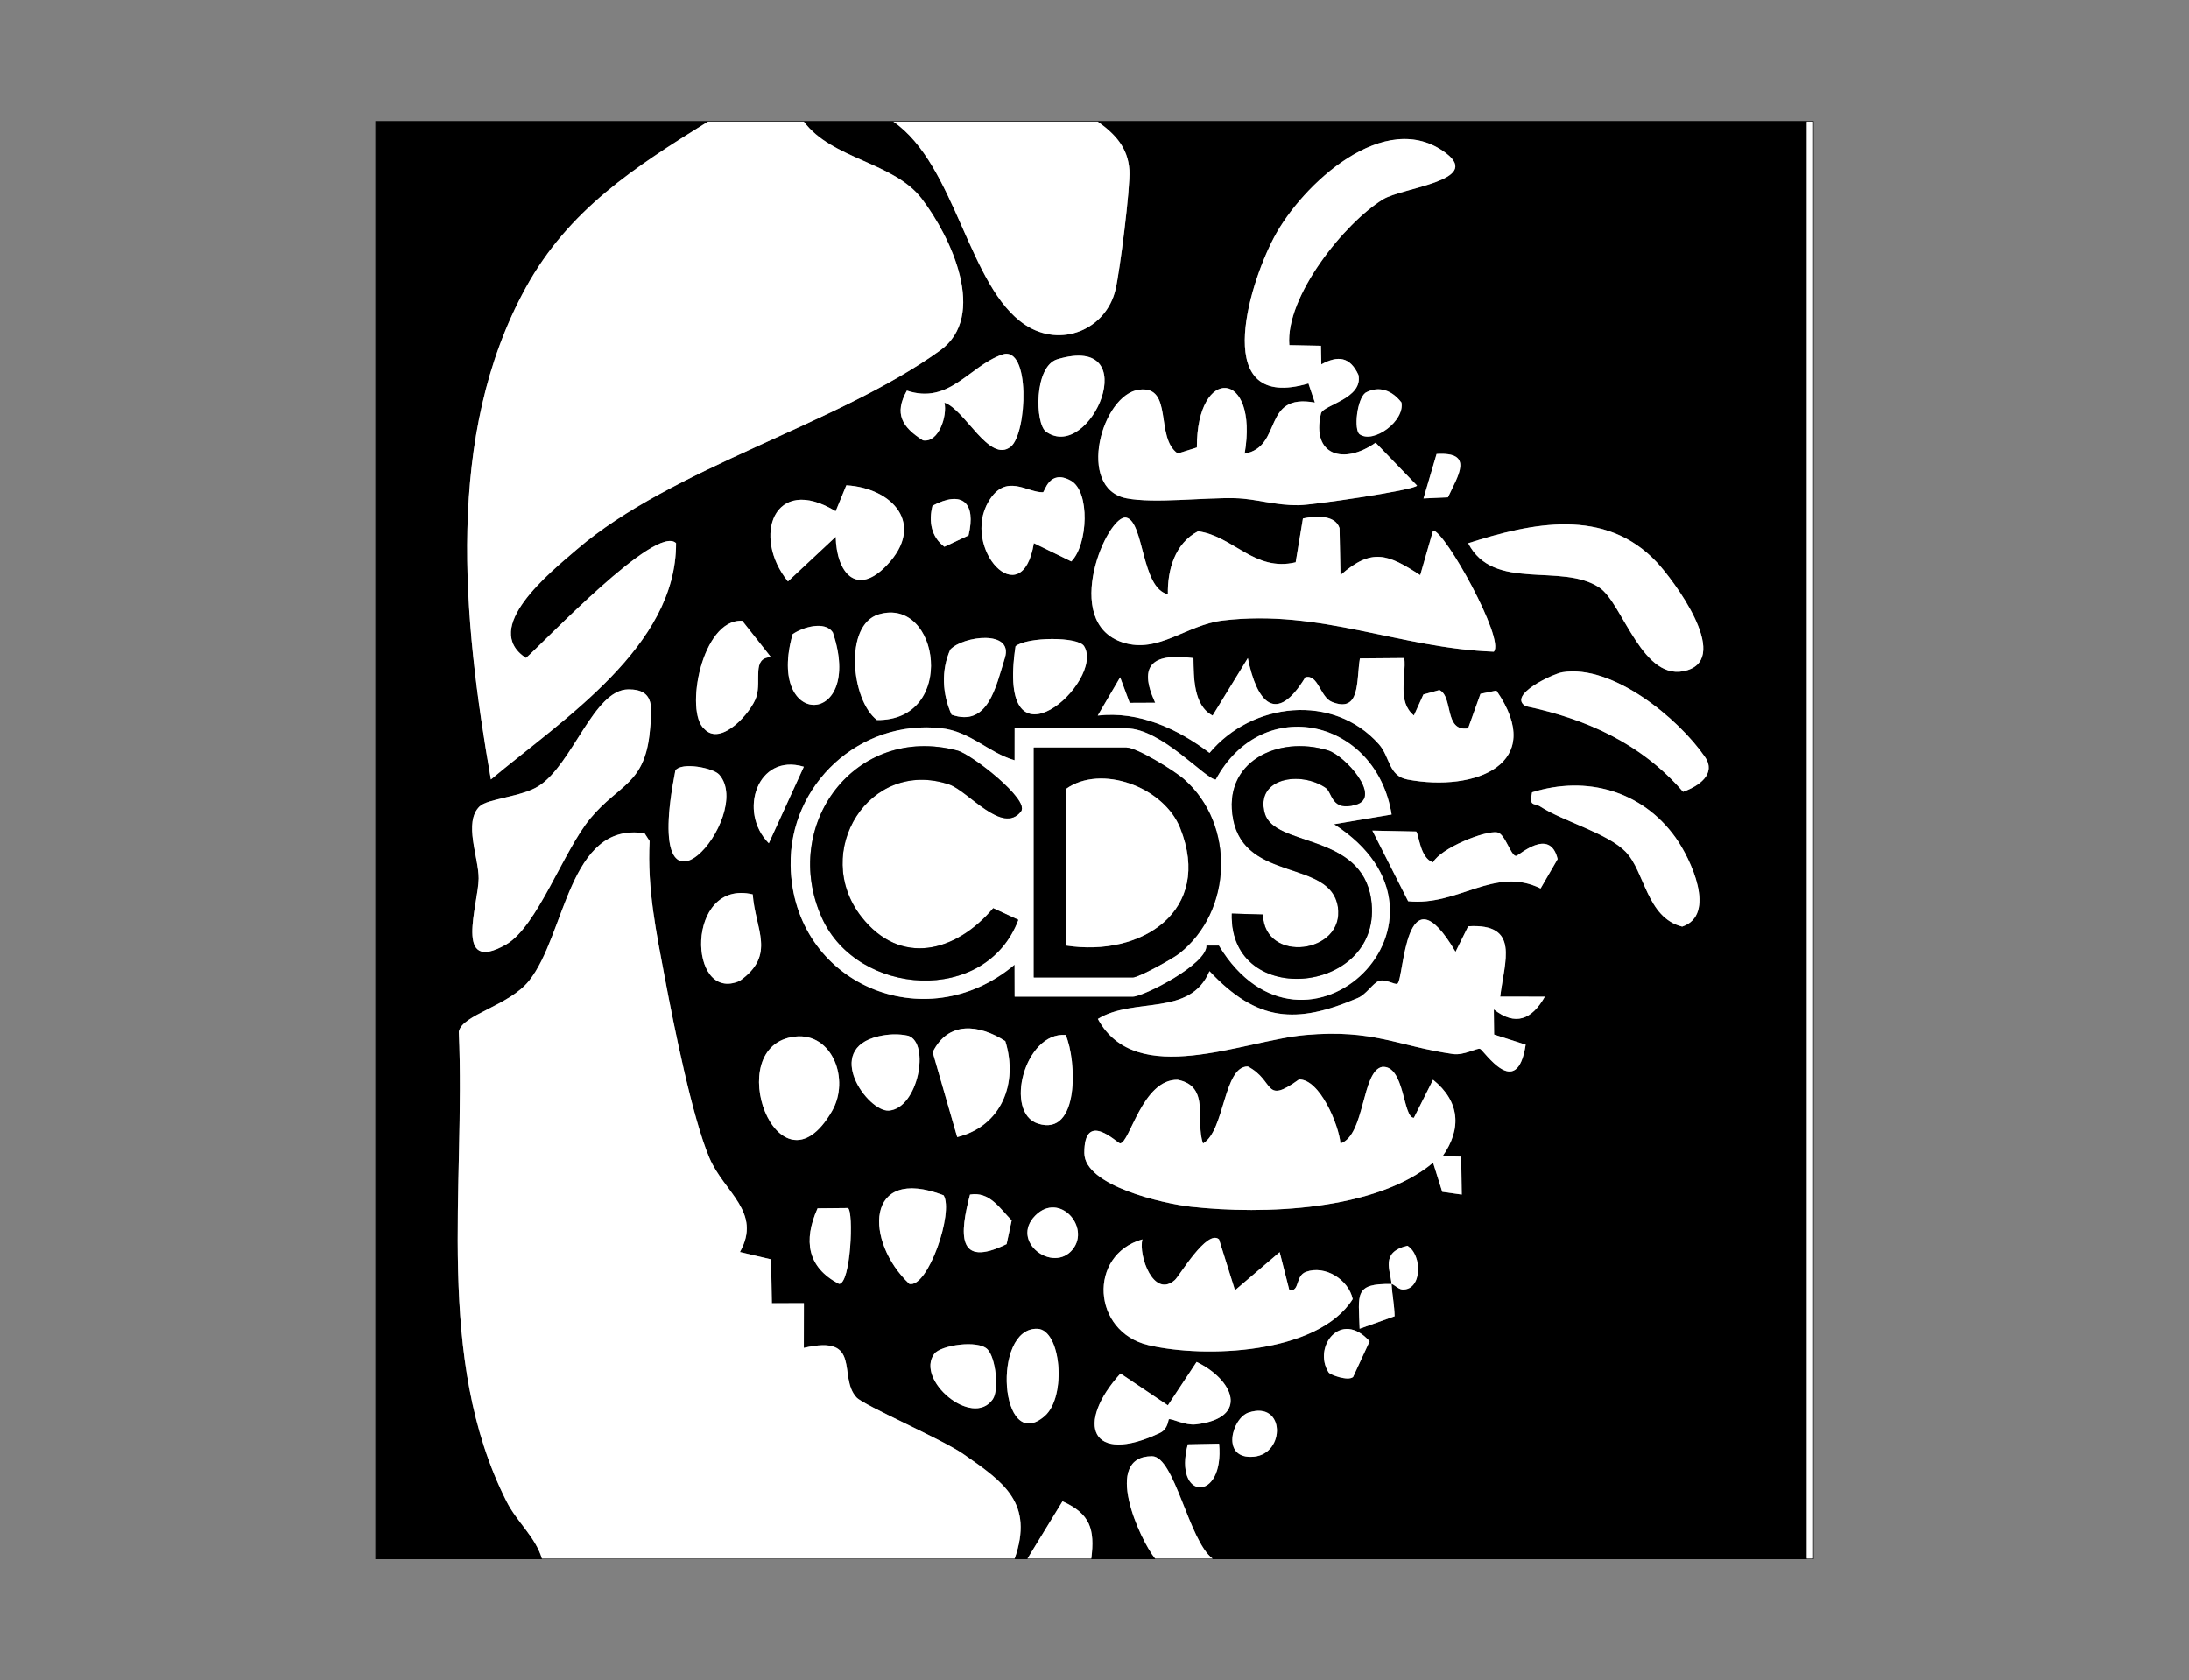 <?xml version="1.0" encoding="UTF-8"?>
<svg id="Capa_1" data-name="Capa 1" xmlns="http://www.w3.org/2000/svg" viewBox="0 0 2043.83 1569.09">
  <rect x="0" y="0" width="2043.83" height="1569.09" fill="#808080" stroke="none"/>
  <defs>
    <style>
      .cls-1 {
        fill: none;
        stroke: #000;
        stroke-miterlimit: 10;
      }

      .cls-2 {
        fill: #fff;
      }
    </style>
  </defs>
  <rect class="cls-1" x="350.94" y="113.56" width="1341.96" height="1341.96"/>
  <g>
    <path d="M661.08,113.56c-68.47,42.53-130.11,82.29-170.08,154.97-75.93,138.06-58.72,310.09-32.64,459.34,67.11-56.27,173.23-124.03,172.88-220.69-18.52-18.28-122.59,91.9-140.13,107.26-42.37-27.84,22.21-79.67,47.55-101.45,89.05-76.52,242.71-116.17,339.12-185.74,44.76-32.3,10.28-105.86-17.23-141.79-26.12-34.12-83.98-36.77-109.99-71.92h83.5c58.59,40.54,70.03,154.87,123.25,189.83,33.27,21.85,75.4,4.49,84.26-33.02,4.07-17.23,13.93-95.43,12.94-111.33-1.31-21.2-13.44-33.93-29.59-45.48h662.03v1341.96h-554.68c-22.41-16.63-35.47-95.67-56.68-95.64-46.72.08-11.67,77.41,3,95.64h-59.64c3.45-27.69-1.07-41.93-26.88-53.55l-32.76,53.55h-11.93c18.02-51.87-9.76-71.28-48.23-97.89-19.87-13.75-92.24-44.96-99.41-52.64-17.71-18.98,5.95-59.24-49.21-46.26l.07-41.81-29.89.06-.76-40.96-29.07-6.84c20.89-37.43-14.72-55.64-28.44-87.76-16.02-37.49-33.38-124.32-41.48-167.27-8.17-43.33-16.74-84.13-14.4-128.74l-4.68-7.22c-71.04-11.09-73.56,94.61-107.79,137.56-18.88,23.7-62.57,31.69-65.68,47.64,6.51,145.02-23.12,304.59,44.57,438.7,9.72,19.27,27.01,33.1,33.05,53.43h-155.07V113.56h310.14ZM1203.81,322.29c-3.75-45.24,51.32-113.96,87.5-136.14,17.92-10.99,92.6-17.25,58.88-43.02-56.85-43.44-134.64,29.39-160.61,78.47-25,47.26-58.65,163.25,32.06,136.5l6.03,17.84c-49.97-9.02-29.49,41.16-65.58,47.74,13.33-78.79-44.86-82.9-44.6-5.78l-17.84,5.61c-21.52-14.73-3.82-63.33-35.76-59.65-35.28,4.06-59.48,92.44-12.04,101.48,26.13,4.98,72-.86,101.51-.12,19.64.49,37.06,6.92,59.58,6.53,13.26-.23,106.78-13.83,110.14-18.28l-38.69-40.06c-29.42,20.75-60.22,12.4-51.06-27.25,1.85-8.02,39.74-13.89,34.98-36.08-7.92-17.06-19.17-18.27-34.64-9.81l-.35-17.38-29.53-.6ZM881.81,375.99c19.29,6.47,41.84,56.9,61.81,41.23,15.46-12.13,18.98-95.8-8.17-86.04-31.06,11.16-49.07,46.72-88.72,33.6-12.1,21.58-4.55,34.07,15.02,46.46,14.78,2.54,22.9-23.11,20.06-35.25ZM987.32,335.46c-22.05,6.58-21.04,60.4-10.56,67.76,41.5,29.16,93.3-92.45,10.56-67.76ZM1269.58,405.66c12.98,8.9,42.09-12.42,38.95-29.76-8.26-10.83-20.52-16.24-33.45-9.23-8.09,5.65-11.35,34.99-5.5,39ZM1351.93,464.4c9.56-20.57,24.61-42.63-10.62-40.41l-12.21,41.44,22.83-1.03ZM999.87,448.88c-20.32-11.34-24.42,10.74-26.07,10.79-14.92.44-34.55-18.43-50.64,8.39-26.18,43.64,31.09,106.67,42.16,39.15l34.95,17.06c15.54-15.54,17.71-65.29-.39-75.39ZM780.3,501.24c.69,33.47,19.38,56.28,47.64,26.67,36.76-38.5,5.24-72.22-37.73-74.74l-9.95,24.23c-57.58-35.1-78.63,23.54-44.56,65.57l44.6-41.73ZM904.28,500c7.33-30.54-5.78-42.56-33.61-27.76-3.78,14.58-1.19,29.15,11.08,38.31l22.53-10.56ZM1090.44,554.92c-24.94-5.47-22.09-67.57-38.79-71.55-17.28-4.12-62.08,97.77-3.22,116.6,33.24,10.64,58.99-16.44,93.42-20.54,91.29-10.88,164.85,25.94,252.85,29.15,10.82-11.09-45.76-113.1-56.69-113.19l-11.99,41.69c-30.16-19.64-45.11-25.78-74.44-.06l-.89-43.91c-4.24-12.79-23.08-11.32-34.19-8.97l-6.77,40.92c-38.36,9.18-58.28-24.51-91.14-28.98-21.56,11.19-28.67,36.18-28.17,58.82ZM1370.83,507.27c23.48,45.77,87.21,17.81,122.5,41.44,22.11,14.81,40.43,90.3,82.22,77.14,40.6-12.78-13.56-84.77-28.67-100.87-48.25-51.4-116.38-36.89-176.06-17.71ZM820.35,573.78c-32.51,9.81-25.7,80.13-1.55,98.59,74.91.95,58.74-115.84,1.55-98.59ZM719.81,613.67l-26.8-33.94c-37.92-2.02-54.01,85.44-35.39,100.99,15.63,16.8,44.04-15.7,48.57-29.99,4.97-15.67-4.59-36.45,13.61-37.06ZM740.08,592.23c-25.41,89.66,67.43,86.89,37.48-1.72-7.52-11.09-28.25-4.73-37.48,1.72ZM888.5,667.42c33.94,11.86,41.32-25.83,49.76-53.14,8.14-26.33-38.96-20.52-51.01-7.68-8.69,19.41-7.45,41.7,1.25,60.82ZM1012.17,603.39c-5.62-8.98-52.81-8.77-63.97.1-18.75,125.16,84.35,32.49,63.97-.1ZM1114.31,614.6c-36.99-4.78-52.41,5.31-35.74,41.65l-23.83.11-8.88-23.85-20.93,35.7c38.47-4.34,74.48,12.25,104.4,34.84,39.48-47.22,115.38-56.09,158.11-8.09,10.59,11.9,8.78,29.57,26.7,32.95,63.42,11.94,130.41-14.55,83-83.02l-14.86,3.08-11.54,32.18c-22.66,3.44-13.72-29.69-26.79-35.73l-14.94,4.13-8.88,19.58c-15.84-12.95-7.09-35.82-8.92-53.59l-41.49.34c-3.48,20.47.84,51.5-26.24,40.55-10.8-4.37-12.77-26.07-24.69-22.97-27.11,44.74-45.33,23.8-53.71-17.87l-32.91,53.63c-18.05-9.42-17.56-36.05-17.87-53.62ZM1458.83,627.77c-8.76,1.43-51.62,21.28-34.43,31.63,57.55,12.19,108.13,35.08,147.06,79.97,14.81-5.28,31.32-16.71,20.41-32.55-24.9-36.16-86.32-86.67-133.04-79.06ZM447.76,753.1c-15.18,14.81-.71,47.73-.84,67.23-.15,24.26-24.02,89.85,25.46,61.78,29.2-16.57,53.72-87.75,78.87-117.93,27.03-32.45,50.92-31.6,55.54-81.74,1.87-20.3,5.32-38.91-20.29-38.63-32.21.35-51.76,69.79-83.41,90.1-16.16,10.37-47.69,11.74-55.33,19.19ZM947.36,930.67h110.34c9.9,0,69.43-30.25,68.71-47.66h11.69c80.04,131.99,243.31-25.67,107.47-113.32l53.77-9.09c-14.28-89.23-120.36-113.75-164.18-32.64-9.24.1-50.77-47.79-83.42-47.79h-104.37l-.03,29.79c-24.52-7.14-41.07-26.85-68.41-29.93-76.04-8.58-142.19,52.41-140.72,128.46,2.13,110.02,125.7,162.75,209.1,92.36l.06,29.82ZM750.52,715.99c-43.35-13.1-61.79,42.19-32.69,71.48l32.69-71.48ZM671.56,723.4c-5.71-6.47-35.25-12.03-40.97-3.96-33,167.63,74.81,42.29,40.97,3.96ZM1517.92,795.5c17.99,18.63,19.44,61.41,52.7,69.82,32.64-10.94,7.98-63.46-6.34-83.38-31.28-43.51-82.89-58.03-133.82-42.07-2.99,13.97,1.93,9.56,7.69,13.3,21.11,13.74,62.9,24.86,79.77,42.33ZM1322.27,776.5l-40.91-.85,33.41,65.96c46.8,4.92,80.61-33.14,123.66-11.91l15.92-27.47c-7.28-30.39-36.44-2.9-38.84-2.9-4.98.01-10.19-20.79-17.51-22.03-11.45-1.93-52.74,14.73-59.98,28.02-12.25-3.85-13.22-26.53-15.75-28.81ZM702.81,835.21c-63.19-14.94-60.93,102.28-12.13,80.75,34.3-24.23,14.48-47.91,12.13-80.75ZM1359.01,888.87c-47.71-81.03-47.87,25.5-54.27,29.75-2.11,1.4-11.35-4.86-17.49-2.5-5.46,2.1-11.46,12.39-19.54,15.84-57.49,24.57-93.81,22.36-138.44-25.05-18.06,42.92-70.49,23.72-104.22,44.59,35.69,65.7,135.62,20.15,193.75,15,63.57-5.63,85.81,10.26,137.87,17.77,10.15,1.46,22.36-5.89,25.23-4.85,3.58,1.29,34.44,49.38,42.59-3.9l-29.48-9.44-.27-23.49c20.03,15.71,35.36,9.72,47.64-11.86l-41.68-.07c3.94-33.15,18.89-68.58-29.86-65.65l-11.84,23.86ZM893.73,1061.88c41.33-10.28,57.21-50.3,44.9-89.69-24.69-15.74-53.34-18.97-67.81,10.37l22.91,79.32ZM742.38,967.98c-70.92,7.88-15.44,156.17,34.47,69.56,16.95-29.41.29-73.42-34.47-69.56ZM820.43,967.7c-52.56,12.02-10.01,70.91,9.53,69.41,27.26-2.1,38.67-62.97,18.12-69.89-9.23-2.02-18.5-1.61-27.66.48ZM995,966.46c-38.26-3.02-57.83,72.53-25.84,82.82,38.87,12.51,36.2-59.22,25.84-82.82ZM1251.61,1067.83c-1.58-17.38-19.35-60.24-38.78-59.78-33.27,24.01-22.03,1.25-47.74-12.14-22.79-.24-21.4,59.9-41.8,71.91-7.64-20.42,7.27-53.39-23.69-59.47-33.05-.7-44.74,59.25-53.8,59.38-2.47.04-33.55-31.88-33.37,9.06.13,30.46,73.21,47.14,99.59,50.07,67.94,7.55,172.52,3.66,226.04-41.09l8.55,27.18,18.23,2.59-.54-35.44-17.37-.38c18.21-25.77,15.98-51.41-8.9-71.4l-17.89,35.54c-10.45.09-8.49-49.48-29.7-47.55-19.17,4.04-15.84,63.8-38.81,71.52ZM881.05,1116.22c-74.12-28.48-73.7,43.58-31.95,82.78,17.39,3.72,41.57-66.96,31.95-82.78ZM939.86,1161.77l4.73-22.13c-11.21-11.34-20.67-27.24-38.92-24.08-9.54,36.29-12.61,69.17,34.19,46.22ZM791.71,1128.09l-28.36.27c-13.45,30.1-9.61,55.12,20.01,70.58,11.04.23,13.89-67.74,8.35-70.85ZM966.79,1134.99c-24.34,24.24,16.54,54.52,34.8,31.67,16.63-20.83-12.35-54.02-34.8-31.67ZM1066.62,1157.34c-51.09,14.51-47.08,86.35,5.59,98.79,52.4,12.38,158.25,8.58,190.79-43.01-3.96-18.33-25.85-31.87-43.57-25.44-10.31,3.74-5.43,18.39-15.54,17.31l-9.09-35.72-41.7,35.61-14.92-47.55c-11.11-9.87-36.98,34.19-41.22,37.95-19.8,17.56-34.16-22.58-30.34-37.94ZM1299.25,1199.06c-35.18-.68-30.77,9.5-29.79,41.76l32.66-11.64c-.18-10.09-2.22-19.92-2.87-30.12,2.03.04,6.27,4.92,10.2,5.1,18.36.84,18.86-32.11,4.62-40.85-25.65,6.1-15.64,22.93-14.82,35.75ZM975.39,1322.4c20.76-18.02,15.4-80.81-6.82-81.52-42.92-1.38-35.04,117.85,6.82,81.52ZM1240.5,1281.62c1.39,2.2,18.1,8.4,22.86,4.28l15.41-33.32c-26.72-30.04-53.33,5.28-38.27,29.04ZM922.05,1260.11c-8.79-9.18-43.76-3.87-49.7,4.13-17.97,24.2,35.42,69.64,54.52,42.56,6.21-8.81,2.8-38.74-4.81-46.69ZM1091.37,1325.35c2.63-.94,15.08,5.96,25.16,4.79,50.65-5.88,35.24-41.73.71-58.3l-26.83,40.53-44.25-29.74c-42.6,47-27.86,86.1,36.93,55.42,7.7-3.65,7.56-12.44,8.27-12.7ZM1165.94,1319.06c-15.8,5.14-26.5,44.17,4.82,41.23,29.49-2.76,29.26-52.32-4.82-41.23ZM1138.24,1348.17l-29.23.59c-13.88,52.63,34.43,54.56,29.23-.59Z"/>
    <path class="cls-2" d="M506.01,1455.52c-6.04-20.33-23.33-34.16-33.05-53.43-67.68-134.11-38.05-293.68-44.57-438.7,3.11-15.95,46.79-23.95,65.68-47.64,34.23-42.95,36.75-148.66,107.79-137.56l4.68,7.22c-2.35,44.6,6.22,85.41,14.4,128.74,8.1,42.95,25.46,129.78,41.48,167.27,13.72,32.12,49.33,50.33,28.44,87.76l29.07,6.84.76,40.96,29.89-.06-.07,41.81c55.16-12.99,31.5,27.27,49.21,46.26,7.17,7.68,79.54,38.89,99.41,52.64,38.47,26.62,66.25,46.02,48.23,97.89h-441.35Z"/>
    <path class="cls-2" d="M750.54,113.56c26.01,35.15,83.87,37.8,109.99,71.92,27.52,35.94,61.99,109.5,17.23,141.79-96.41,69.57-250.07,109.22-339.12,185.74-25.34,21.78-89.92,73.61-47.55,101.45,17.54-15.37,121.61-125.54,140.13-107.26.35,96.66-105.76,164.42-172.88,220.69-26.08-149.25-43.28-321.29,32.64-459.34,39.97-72.68,101.61-112.44,170.08-154.97h89.46Z"/>
    <path class="cls-2" d="M1024.9,113.56c16.15,11.55,28.28,24.28,29.59,45.48.98,15.9-8.88,94.1-12.94,111.33-8.85,37.51-50.99,54.87-84.26,33.02-53.22-34.96-64.66-149.28-123.25-189.83h190.86Z"/>
    <rect class="cls-2" x="1686.93" y="113.56" width="5.96" height="1341.96"/>
    <path class="cls-2" d="M1132.25,1455.52h-53.68c-14.67-18.22-49.72-95.55-3-95.64,21.21-.04,34.26,79.01,56.68,95.64Z"/>
    <path class="cls-2" d="M1018.93,1455.52h-59.64l32.76-53.55c25.81,11.62,30.33,25.85,26.88,53.55Z"/>
    <path class="cls-2" d="M947.36,930.67l-.06-29.82c-83.4,70.4-206.96,17.66-209.1-92.36-1.48-76.05,64.67-137.04,140.72-128.46,27.34,3.09,43.89,22.8,68.41,29.93l.03-29.79h104.37c32.66,0,74.19,47.89,83.42,47.79,43.82-81.11,149.9-56.59,164.18,32.64l-53.77,9.09c135.84,87.65-27.43,245.31-107.47,113.31h-11.69c.72,17.42-58.81,47.67-68.71,47.67h-110.34ZM953.3,757.65c8.28-10.77-46.2-53.29-59.43-56.77-95.54-25.18-165.47,69.86-126.46,156.27,33.26,73.7,153.32,81.6,183.32,1.83l-23.39-10.85c-34.75,41.09-86.5,54.8-123.08,7.96-46.97-60.14,7.11-148.47,81.88-123.58,17.68,5.88,49.92,47.6,67.16,25.15ZM965.25,912.77h92.45c5.35,0,36.75-17.25,43.25-22.35,49.94-39.18,52.73-120.4,4.62-162.69-9.31-8.18-44.34-29.66-53.84-29.66h-86.48v214.71ZM1237.87,735.75c6.26,4.31,5.02,22.48,28.2,15.68,24.29-7.13-10.06-45.71-26.14-50.68-46.81-14.46-98.95,10.8-88.51,64.45,11.42,58.67,90.92,37.13,97.73,81.75,6.65,43.56-68.69,53.6-70,7.07l-29.03-.88c-2.63,90.57,142.98,75.18,130.08-13.33-9.09-62.41-90.71-48.57-99.35-80.45-8.94-33.01,33.54-39.77,57.02-23.6Z"/>
    <path class="cls-2" d="M1251.61,1067.83c22.97-7.72,19.65-67.48,38.81-71.52,21.21-1.93,19.26,47.64,29.7,47.55l17.89-35.54c24.88,19.99,27.11,45.63,8.9,71.4l17.37.38.54,35.44-18.23-2.59-8.55-27.18c-53.52,44.76-158.1,48.65-226.04,41.09-26.37-2.93-99.45-19.61-99.59-50.07-.18-40.94,30.9-9.02,33.37-9.06,9.06-.13,20.75-60.08,53.8-59.38,30.96,6.07,16.05,39.04,23.69,59.47,20.4-12.01,19.01-72.15,41.8-71.91,25.71,13.4,14.48,36.15,47.74,12.14,19.44-.46,37.2,42.4,38.78,59.78Z"/>
    <path class="cls-2" d="M1090.44,554.92c-.5-22.64,6.61-47.63,28.17-58.82,32.86,4.47,52.79,38.16,91.14,28.98l6.77-40.92c11.11-2.36,29.96-3.82,34.19,8.97l.89,43.91c29.32-25.72,44.27-19.58,74.44.06l11.99-41.69c10.93.09,67.51,102.1,56.69,113.19-87.99-3.21-161.55-40.03-252.85-29.15-34.42,4.1-60.18,31.17-93.42,20.54-58.86-18.84-14.07-120.72,3.22-116.6,16.7,3.98,13.84,66.08,38.79,71.55Z"/>
    <path class="cls-2" d="M1359.01,888.87l11.84-23.86c48.75-2.92,33.8,32.5,29.86,65.65l41.68.07c-12.29,21.58-27.61,27.57-47.64,11.86l.27,23.49,29.48,9.44c-8.15,53.28-39.01,5.19-42.59,3.9-2.87-1.03-15.08,6.31-25.23,4.85-52.06-7.5-74.3-23.4-137.87-17.77-58.12,5.15-158.05,50.7-193.75-15,33.73-20.86,86.16-1.66,104.22-44.59,44.63,47.41,80.95,49.62,138.44,25.05,8.08-3.45,14.08-13.74,19.54-15.84,6.14-2.36,15.39,3.9,17.49,2.5,6.4-4.25,6.56-110.78,54.27-29.75Z"/>
    <path class="cls-2" d="M1203.81,322.29l29.53.6.35,17.38c15.48-8.46,26.72-7.25,34.64,9.81,4.75,22.19-33.13,28.06-34.98,36.08-9.16,39.65,21.64,48,51.06,27.25l38.69,40.06c-3.36,4.46-96.89,18.05-110.14,18.28-22.52.39-39.94-6.04-59.58-6.53-29.51-.74-75.39,5.1-101.51.12-47.44-9.04-23.24-97.42,12.04-101.48,31.94-3.68,14.24,44.93,35.76,59.65l17.84-5.61c-.26-77.13,57.93-73.02,44.6,5.78,36.09-6.59,15.61-56.76,65.58-47.74l-6.03-17.84c-90.71,26.76-57.06-89.24-32.06-136.5,25.96-49.07,103.75-121.91,160.61-78.47,33.72,25.77-40.96,32.03-58.88,43.02-36.18,22.19-91.25,90.9-87.5,136.14Z"/>
    <path class="cls-2" d="M1114.31,614.6c.31,17.57-.19,44.21,17.87,53.62l32.91-53.63c8.39,41.67,26.6,62.61,53.71,17.87,11.91-3.1,13.89,18.6,24.69,22.97,27.07,10.94,22.76-20.08,26.24-40.55l41.49-.34c1.82,17.77-6.92,40.64,8.92,53.59l8.88-19.58,14.94-4.13c13.07,6.04,4.13,39.18,26.79,35.73l11.54-32.18,14.86-3.08c47.41,68.47-19.58,94.96-83,83.02-17.92-3.37-16.11-21.05-26.7-32.95-42.73-48-118.63-39.13-158.11,8.09-29.92-22.59-65.94-39.18-104.4-34.84l20.93-35.7,8.88,23.85,23.83-.11c-16.67-36.34-1.25-46.43,35.74-41.65Z"/>
    <path class="cls-2" d="M447.76,753.1c7.64-7.45,39.17-8.82,55.33-19.19,31.65-20.31,51.2-89.75,83.41-90.1,25.61-.28,22.16,18.33,20.29,38.63-4.62,50.14-28.51,49.28-55.54,81.74-25.14,30.19-49.66,101.37-78.87,117.93-49.48,28.07-25.62-37.52-25.46-61.78.12-19.49-14.35-52.41.84-67.23Z"/>
    <path class="cls-2" d="M1066.62,1157.34c-3.82,15.36,10.54,55.5,30.34,37.94,4.24-3.76,30.11-47.82,41.22-37.95l14.92,47.55,41.7-35.61,9.09,35.72c10.11,1.09,5.23-13.57,15.54-17.31,17.72-6.43,39.6,7.1,43.57,25.44-32.55,51.59-138.4,55.39-190.79,43.01-52.66-12.44-56.68-84.28-5.59-98.79Z"/>
    <path class="cls-2" d="M1370.83,507.27c59.67-19.18,127.81-33.69,176.06,17.71,15.11,16.1,69.27,88.1,28.67,100.87-41.79,13.16-60.11-62.33-82.22-77.14-35.29-23.64-99.02,4.32-122.5-41.44Z"/>
    <path class="cls-2" d="M1517.92,795.5c-16.86-17.47-58.65-28.59-79.77-42.33-5.76-3.75-10.68.67-7.69-13.3,50.93-15.96,102.54-1.44,133.82,42.07,14.32,19.91,38.98,72.44,6.34,83.38-33.26-8.41-34.71-51.19-52.7-69.82Z"/>
    <path class="cls-2" d="M1458.83,627.77c46.72-7.61,108.14,42.91,133.04,79.06,10.9,15.83-5.61,27.26-20.41,32.55-38.92-44.89-89.51-67.78-147.06-79.97-17.19-10.36,25.68-30.21,34.43-31.63Z"/>
    <path class="cls-2" d="M780.3,501.24l-44.6,41.73c-34.07-42.03-13.01-100.68,44.56-65.57l9.95-24.23c42.97,2.52,74.48,36.24,37.73,74.74-28.26,29.6-46.95,6.8-47.64-26.67Z"/>
    <path class="cls-2" d="M1322.27,776.5c2.53,2.28,3.5,24.97,15.75,28.81,7.24-13.29,48.53-29.95,59.98-28.02,7.32,1.23,12.53,22.04,17.51,22.03,2.4,0,31.56-27.49,38.84,2.9l-15.92,27.47c-43.05-21.23-76.86,16.84-123.66,11.91l-33.41-65.96,40.91.85Z"/>
    <path class="cls-2" d="M999.87,448.88c18.1,10.1,15.93,59.85.39,75.39l-34.95-17.06c-11.06,67.53-68.34,4.5-42.16-39.15,16.09-26.82,35.72-7.96,50.64-8.39,1.65-.05,5.75-22.13,26.07-10.79Z"/>
    <path class="cls-2" d="M881.81,375.99c2.83,12.14-5.28,37.8-20.06,35.25-19.57-12.4-27.12-24.89-15.02-46.46,39.65,13.12,57.66-22.44,88.72-33.6,27.15-9.75,23.63,73.92,8.17,86.04-19.97,15.66-42.52-34.76-61.81-41.23Z"/>
    <path class="cls-2" d="M1091.37,1325.35c-.71.26-.57,9.05-8.27,12.7-64.79,30.69-79.52-8.42-36.93-55.42l44.25,29.74,26.83-40.53c34.53,16.57,49.94,52.42-.71,58.3-10.09,1.17-22.53-5.73-25.16-4.79Z"/>
    <path class="cls-2" d="M820.35,573.78c57.19-17.25,73.35,99.53-1.55,98.59-24.15-18.46-30.96-88.78,1.55-98.59Z"/>
    <path class="cls-2" d="M742.38,967.98c34.76-3.86,51.42,40.16,34.47,69.56-49.91,86.61-105.39-61.69-34.47-69.56Z"/>
    <path class="cls-2" d="M893.73,1061.88l-22.91-79.32c14.47-29.34,43.12-26.12,67.81-10.37,12.31,39.39-3.58,79.41-44.9,89.69Z"/>
    <path class="cls-2" d="M719.81,613.67c-18.21.61-8.65,21.39-13.61,37.06-4.53,14.29-32.94,46.79-48.57,29.99-18.62-15.55-2.53-103.01,35.39-100.99l26.8,33.94Z"/>
    <path class="cls-2" d="M881.05,1116.22c9.61,15.81-14.56,86.49-31.95,82.78-41.74-39.2-42.17-111.25,31.95-82.78Z"/>
    <path class="cls-2" d="M1012.17,603.39c20.38,32.59-82.72,125.26-63.97.1,11.16-8.87,58.35-9.08,63.97-.1Z"/>
    <path class="cls-2" d="M671.56,723.4c33.84,38.33-73.96,163.67-40.97-3.96,5.72-8.06,35.26-2.5,40.97,3.96Z"/>
    <path class="cls-2" d="M702.81,835.21c2.34,32.85,22.17,56.52-12.13,80.75-48.8,21.52-51.06-95.69,12.13-80.75Z"/>
    <path class="cls-2" d="M987.32,335.46c82.74-24.68,30.94,96.93-10.56,67.76-10.48-7.36-11.49-61.19,10.56-67.76Z"/>
    <path class="cls-2" d="M820.43,967.7c9.15-2.09,18.43-2.5,27.66-.48,20.54,6.91,9.14,67.79-18.12,69.89-19.55,1.51-62.09-57.39-9.53-69.41Z"/>
    <path class="cls-2" d="M975.39,1322.4c-41.86,36.33-49.74-82.9-6.82-81.52,22.22.72,27.59,63.5,6.82,81.52Z"/>
    <path class="cls-2" d="M888.5,667.42c-8.69-19.12-9.93-41.41-1.25-60.82,12.05-12.84,59.15-18.64,51.01,7.68-8.44,27.31-15.82,65.01-49.76,53.14Z"/>
    <path class="cls-2" d="M995,966.46c10.36,23.61,13.03,95.34-25.84,82.82-31.99-10.3-12.42-85.85,25.84-82.82Z"/>
    <path class="cls-2" d="M740.08,592.23c9.23-6.45,29.96-12.81,37.48-1.72,29.95,88.6-62.89,91.37-37.48,1.72Z"/>
    <path class="cls-2" d="M922.05,1260.11c7.61,7.95,11.02,37.88,4.81,46.69-19.09,27.08-72.49-18.36-54.52-42.56,5.95-8,40.91-13.32,49.7-4.13Z"/>
    <path class="cls-2" d="M791.71,1128.09c5.55,3.11,2.69,71.08-8.35,70.85-29.63-15.46-33.46-40.48-20.01-70.58l28.36-.27Z"/>
    <path class="cls-2" d="M750.52,715.99l-32.69,71.48c-29.1-29.29-10.66-84.58,32.69-71.48Z"/>
    <path class="cls-2" d="M939.86,1161.77c-46.8,22.95-43.74-9.93-34.19-46.22,18.25-3.16,27.72,12.75,38.92,24.08l-4.73,22.13Z"/>
    <path class="cls-2" d="M966.79,1134.99c22.45-22.35,51.43,10.84,34.8,31.67-18.25,22.86-59.14-7.42-34.8-31.67Z"/>
    <path class="cls-2" d="M1240.5,1281.62c-15.06-23.76,11.55-59.09,38.27-29.04l-15.41,33.32c-4.76,4.12-21.47-2.08-22.86-4.28Z"/>
    <path class="cls-2" d="M1165.94,1319.06c34.08-11.09,34.31,38.47,4.82,41.23-31.32,2.94-20.61-36.09-4.82-41.23Z"/>
    <path class="cls-2" d="M1269.58,405.66c-5.85-4.01-2.58-33.34,5.5-39,12.93-7.01,25.19-1.59,33.45,9.23,3.14,17.34-25.97,38.66-38.95,29.76Z"/>
    <path class="cls-2" d="M904.28,500l-22.53,10.56c-12.27-9.16-14.86-23.74-11.08-38.31,27.83-14.8,40.94-2.78,33.61,27.76Z"/>
    <path class="cls-2" d="M1299.25,1199.06c.65,10.2,2.69,20.03,2.87,30.12l-32.66,11.64c-.98-32.26-5.38-42.44,29.79-41.76-.82-12.82-10.83-29.66,14.82-35.75,14.24,8.74,13.74,41.69-4.62,40.85-3.93-.18-8.17-5.06-10.2-5.1Z"/>
    <path class="cls-2" d="M1138.24,1348.17c5.2,55.15-43.11,53.22-29.23.59l29.23-.59Z"/>
    <path class="cls-2" d="M1351.93,464.4l-22.83,1.03,12.21-41.44c35.23-2.22,20.17,19.84,10.62,40.41Z"/>
    <path d="M965.25,912.77v-214.71h86.48c9.49,0,44.53,21.48,53.84,29.66,48.11,42.3,45.32,123.51-4.62,162.69-6.5,5.1-37.9,22.35-43.25,22.35h-92.45ZM995.08,882.95c70.72,11.17,137.72-32.42,106.77-109.74-15.38-38.43-73.79-59.99-106.77-36.38v146.12Z"/>
    <path d="M953.3,757.65c-17.25,22.45-49.48-19.27-67.16-25.15-74.77-24.88-128.86,63.44-81.88,123.58,36.58,46.84,88.33,33.13,123.08-7.96l23.39,10.85c-30,79.77-150.06,71.87-183.32-1.83-39-86.42,30.92-181.45,126.46-156.27,13.23,3.49,67.71,46,59.43,56.77Z"/>
    <path d="M1237.87,735.75c-23.47-16.17-65.96-9.41-57.02,23.6,8.64,31.89,90.26,18.04,99.35,80.45,12.89,88.51-132.71,103.9-130.08,13.33l29.03.88c1.31,46.53,76.66,36.49,70-7.07-6.82-44.63-86.32-23.08-97.73-81.75-10.44-53.65,41.71-78.91,88.51-64.45,16.08,4.97,50.43,43.55,26.14,50.68-23.18,6.81-21.94-11.37-28.2-15.68Z"/>
    <path class="cls-2" d="M995.08,882.95v-146.12c32.97-23.61,91.38-2.05,106.77,36.38,30.95,77.32-36.04,120.91-106.77,109.74Z"/>
  </g>
</svg>